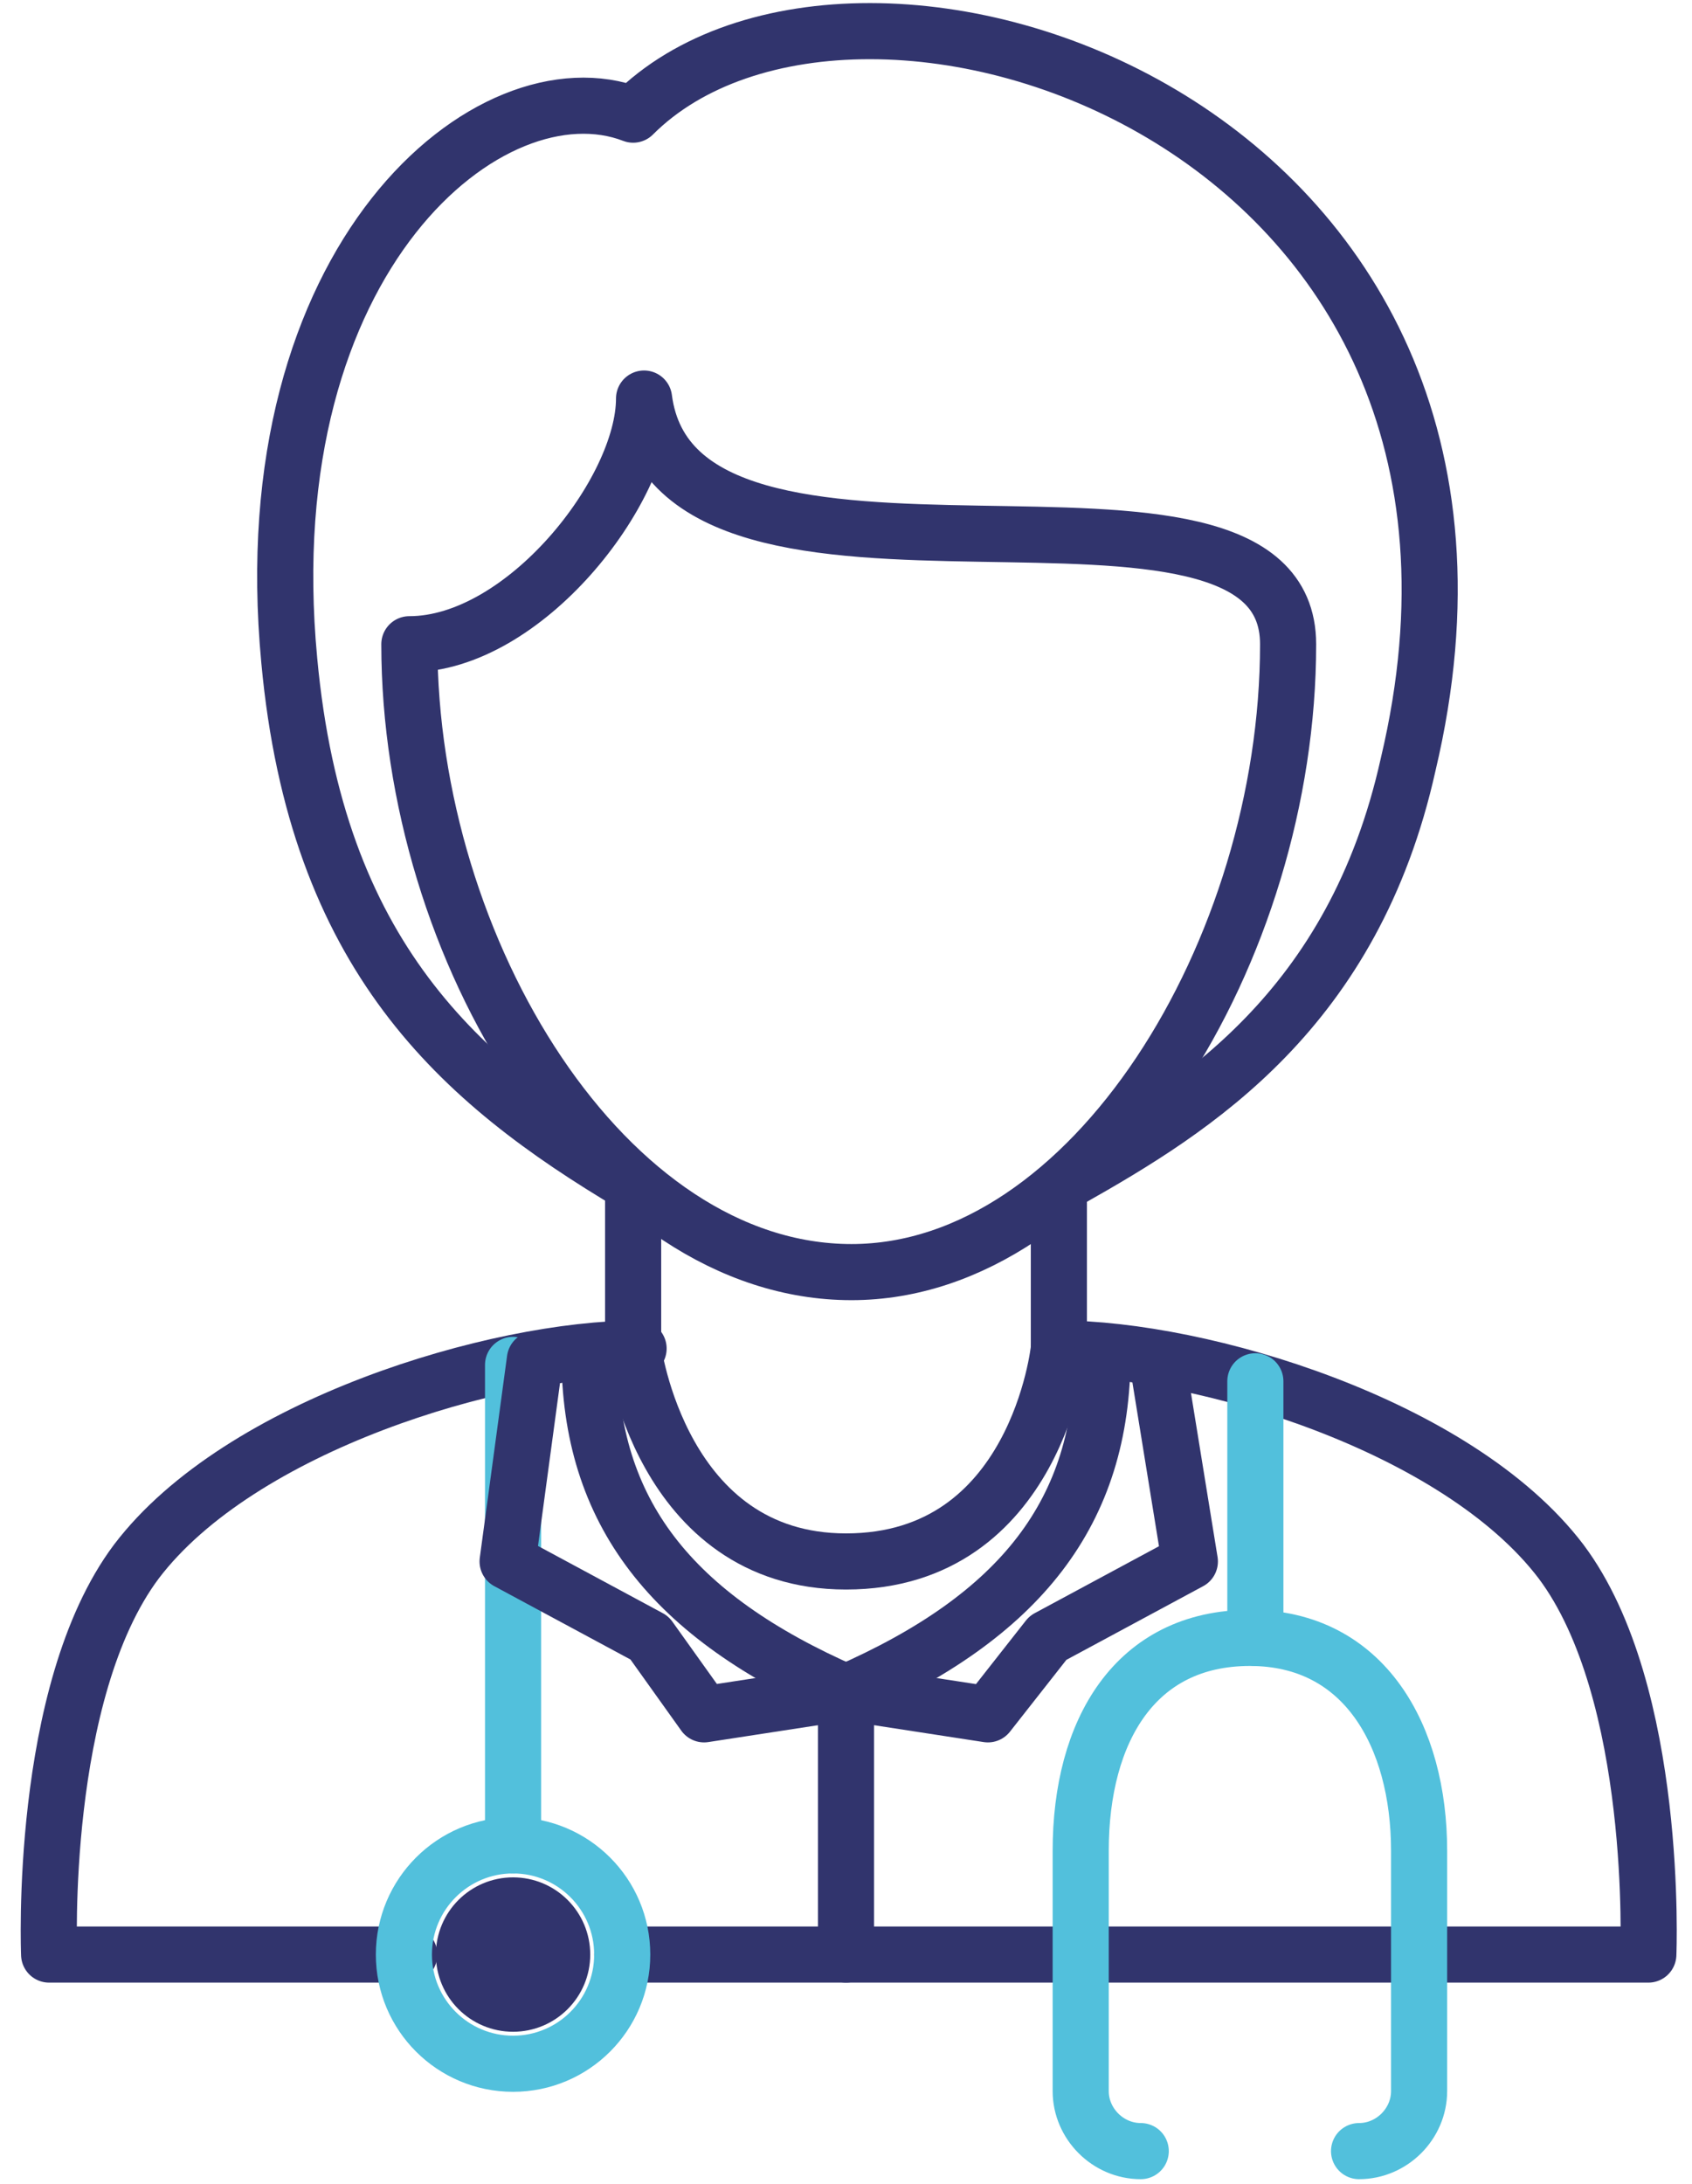 <?xml version="1.0" encoding="utf-8"?>
<!-- Generator: Adobe Illustrator 26.4.1, SVG Export Plug-In . SVG Version: 6.00 Build 0)  -->
<svg version="1.1" id="Layer_1" xmlns="http://www.w3.org/2000/svg" xmlns:xlink="http://www.w3.org/1999/xlink" x="0px" y="0px"
	 viewBox="0 0 31 40" style="enable-background:new 0 0 31 40;" xml:space="preserve">
<style type="text/css">
	.st0{fill:none;stroke:#31346D;stroke-width:1.028;stroke-linecap:round;stroke-linejoin:round;stroke-miterlimit:10;}
	.st1{fill:none;stroke:#52C0DC;stroke-width:1.028;stroke-linecap:round;stroke-linejoin:round;stroke-miterlimit:10;}
	.st2{fill:#31346D;stroke:#31346D;stroke-width:1.028;stroke-linecap:round;stroke-linejoin:round;stroke-miterlimit:10;}
</style>
<g>
	<g>
		<g>
			<path class="st0" d="M23.6,11.8c0-4-11.2,0.1-11.8-4.5c0,1.7-2.2,4.5-4.3,4.5c0,5.6,3.6,11.5,8.1,11.5
				C20,23.3,23.6,17.4,23.6,11.8"/>
			<path class="st0" d="M19.6,21.6c2.3-1.3,5.2-3.1,6.2-7.6C28.6,2.2,15.7-2,11.6,2.1c-2.6-1-7,2.6-6.3,10c0.5,5.4,3.1,7.7,6.3,9.6"
				/>
		</g>
		<path class="st0" d="M19.4,21.8v2.9c0,0-0.4,3.9-3.9,3.9c-3.4,0-3.9-3.9-3.9-3.9v-3"/>
		<path class="st0" d="M11.4,35.8h18.8c0,0,0.2-4.8-1.6-7.2c-1.9-2.5-6.6-3.9-9.2-3.9"/>
		<path class="st0" d="M11.7,24.7c-2.6,0-7.3,1.4-9.2,3.9c-1.8,2.4-1.6,7.2-1.6,7.2h6.6"/>
		<path class="st0" d="M15.5,35.8V31c3.2-1.4,4.7-3.3,4.7-6.2"/>
		<path class="st0" d="M10.8,24.8c0,2.9,1.5,4.8,4.7,6.2"/>
		<path class="st1" d="M24.9,39.4c0.6,0,1.1-0.5,1.1-1.1c0,0,0-2,0-4.4c0-2.1-1-3.9-3.1-3.9c-2.1,0-3.1,1.7-3.1,3.9
			c0,2.4,0,4.4,0,4.4c0,0.6,0.5,1.1,1.1,1.1"/>
		<circle class="st1" cx="9.4" cy="35.8" r="2"/>
		<circle class="st2" cx="9.4" cy="35.8" r="0.9"/>
		<line class="st1" x1="9.4" y1="33.8" x2="9.4" y2="25"/>
		<line class="st1" x1="23" y1="30" x2="23" y2="25.3"/>
	</g>
	<polyline class="st0" points="15.5,31 18.1,31.4 19.2,30 21.8,28.6 21.2,24.9 	"/>
	<polyline class="st0" points="15.5,31 12.9,31.4 11.9,30 9.3,28.6 9.8,24.9 	"/>
</g>
</svg>

